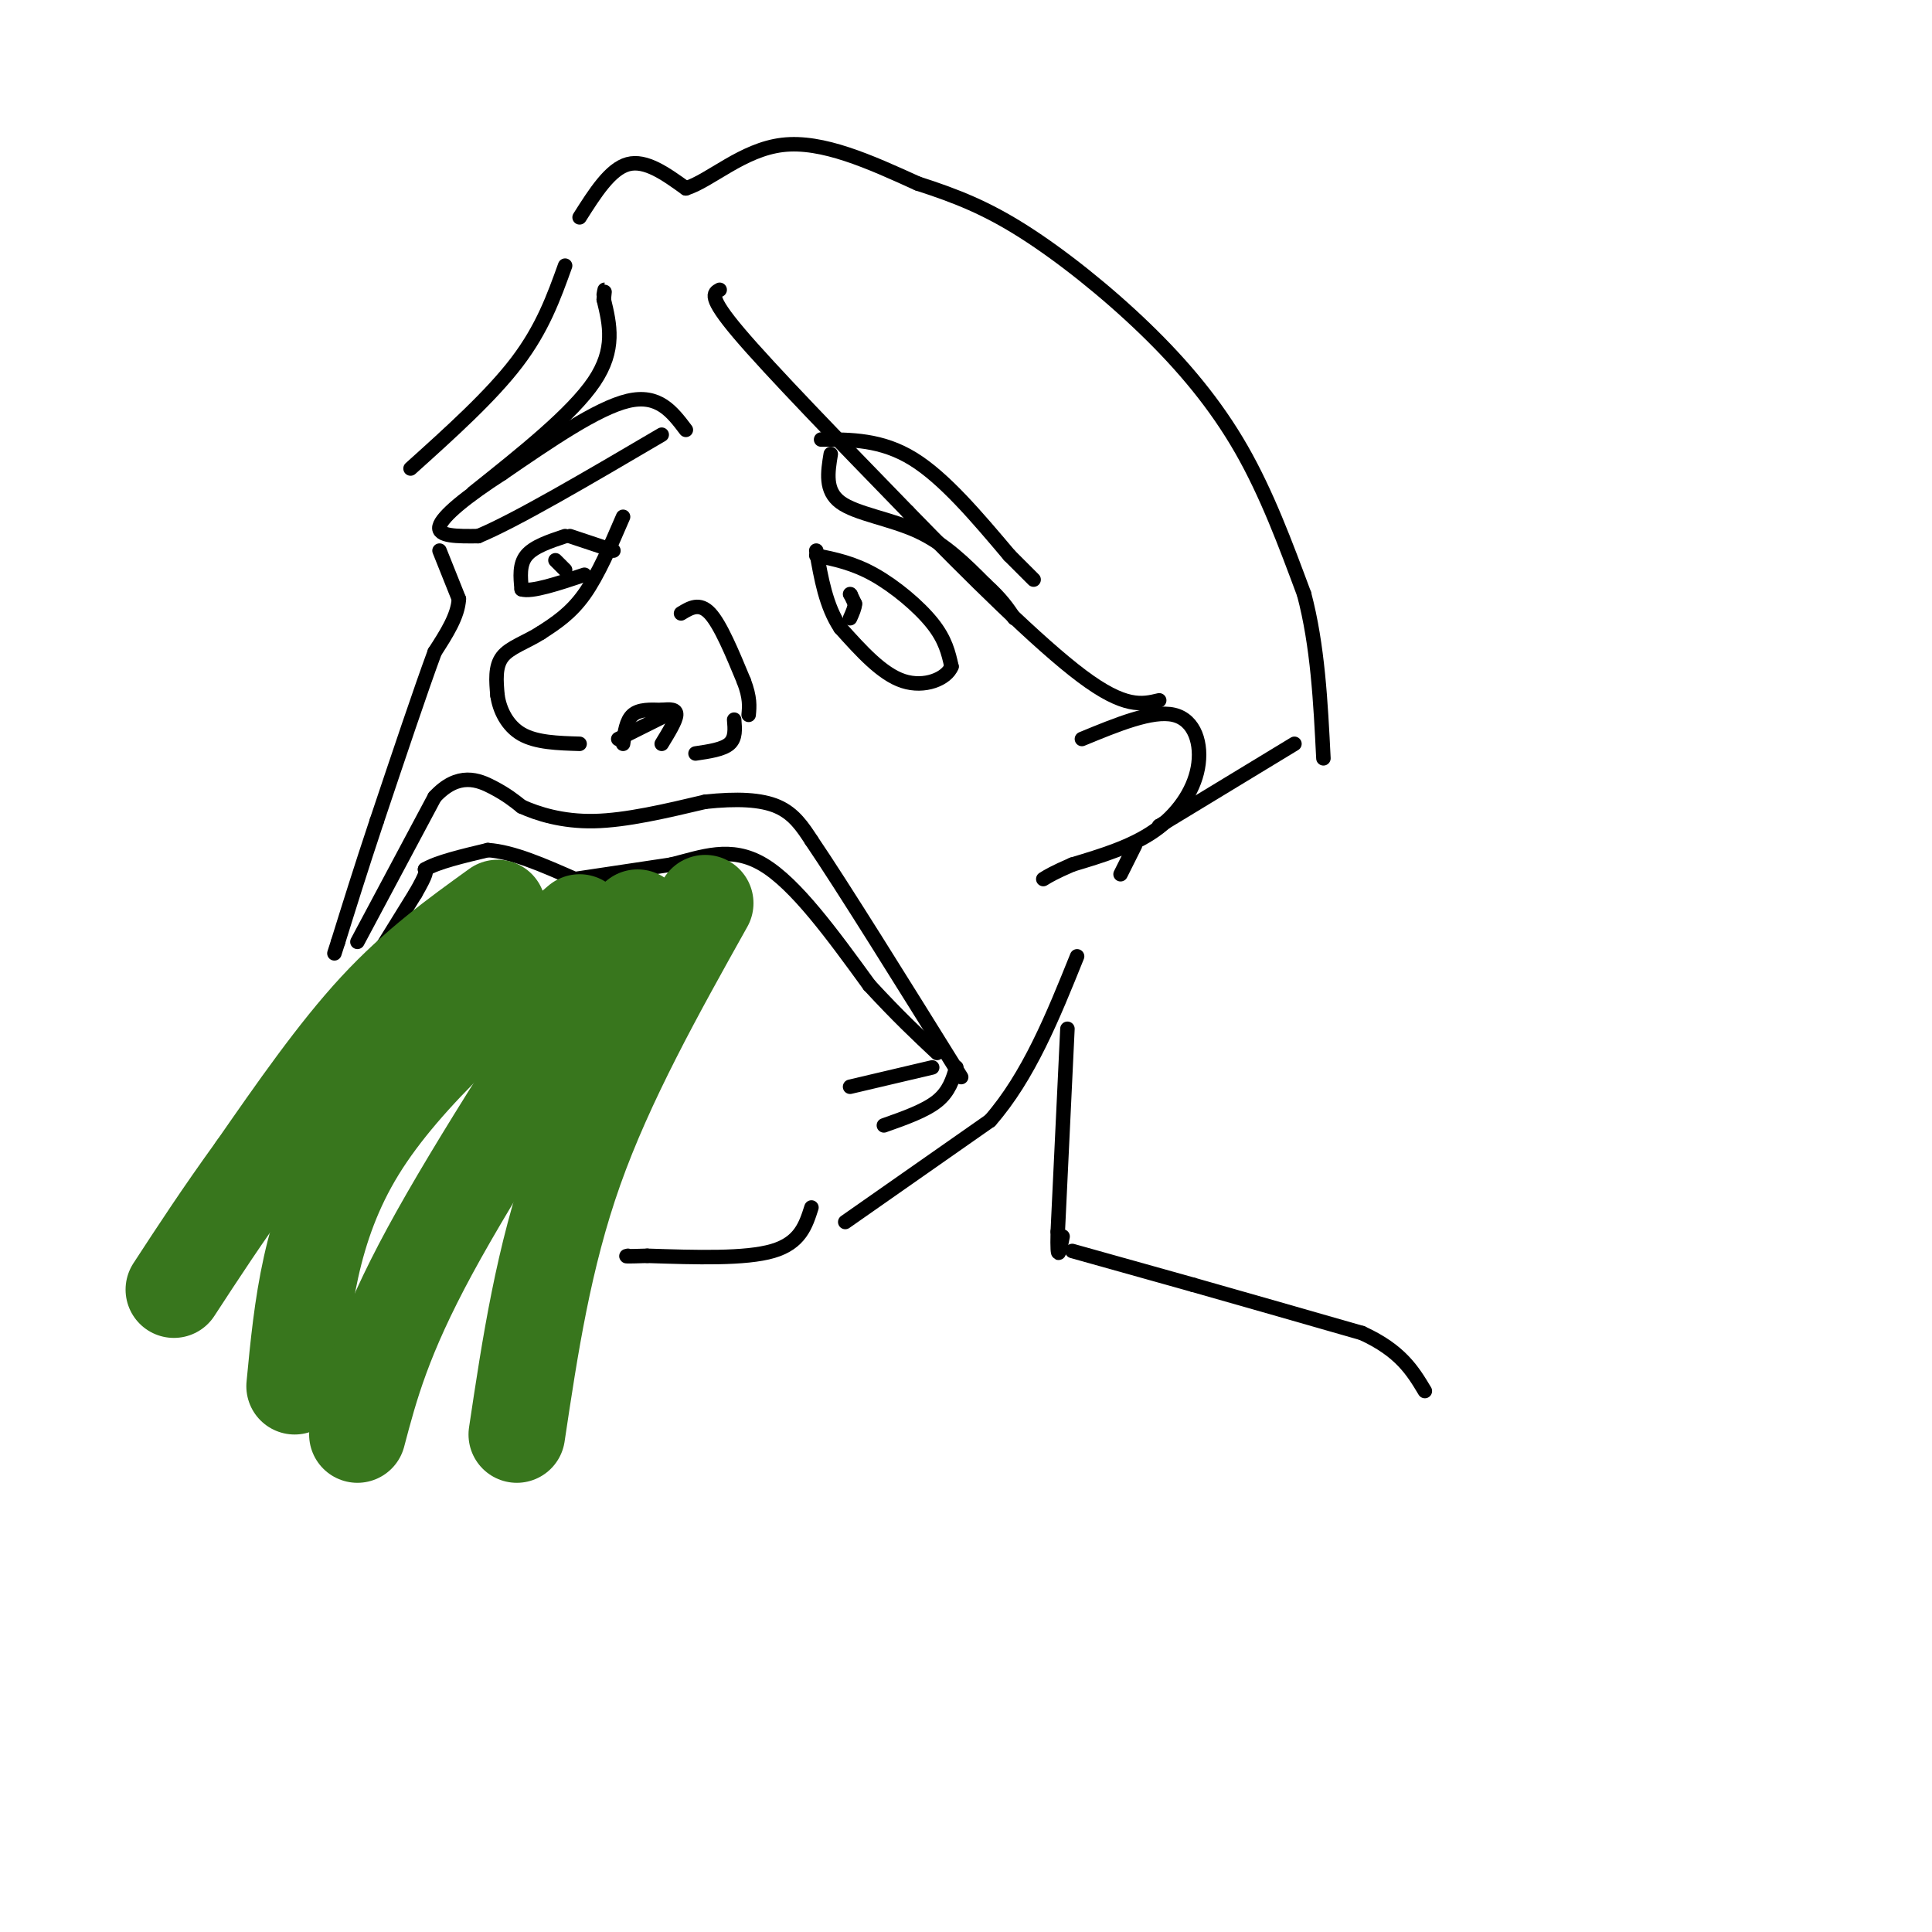 <svg viewBox='0 0 400 400' version='1.1' xmlns='http://www.w3.org/2000/svg' xmlns:xlink='http://www.w3.org/1999/xlink'><g fill='none' stroke='rgb(0,0,0)' stroke-width='3' stroke-linecap='round' stroke-linejoin='round'><path d='M73,206c0.000,0.000 13.000,-21.000 13,-21'/><path d='M86,185c2.500,-4.333 2.250,-4.667 2,-5'/><path d='M88,180c2.500,-1.500 7.750,-2.750 13,-4'/><path d='M101,176c5.167,0.333 11.583,3.167 18,6'/><path d='M119,182c0.000,0.000 20.000,-3.000 20,-3'/><path d='M139,179c6.356,-1.578 12.244,-4.022 19,0c6.756,4.022 14.378,14.511 22,25'/><path d='M180,204c6.000,6.500 10.000,10.250 14,14'/><path d='M74,195c0.000,0.000 16.000,-30.000 16,-30'/><path d='M90,165c4.889,-5.289 9.111,-3.511 12,-2c2.889,1.511 4.444,2.756 6,4'/><path d='M108,167c3.244,1.467 8.356,3.133 15,3c6.644,-0.133 14.822,-2.067 23,-4'/><path d='M146,166c6.600,-0.711 11.600,-0.489 15,1c3.400,1.489 5.200,4.244 7,7'/><path d='M168,174c6.333,9.333 18.667,29.167 31,49'/><path d='M193,221c0.000,0.000 -17.000,4.000 -17,4'/><path d='M198,221c-0.750,2.500 -1.500,5.000 -4,7c-2.500,2.000 -6.750,3.500 -11,5'/><path d='M129,107c-2.583,6.000 -5.167,12.000 -8,16c-2.833,4.000 -5.917,6.000 -9,8'/><path d='M112,131c-3.133,2.000 -6.467,3.000 -8,5c-1.533,2.000 -1.267,5.000 -1,8'/><path d='M103,144c0.422,2.933 1.978,6.267 5,8c3.022,1.733 7.511,1.867 12,2'/><path d='M129,154c0.333,-2.417 0.667,-4.833 2,-6c1.333,-1.167 3.667,-1.083 6,-1'/><path d='M137,147c1.733,-0.200 3.067,-0.200 3,1c-0.067,1.200 -1.533,3.600 -3,6'/><path d='M144,156c2.833,-0.417 5.667,-0.833 7,-2c1.333,-1.167 1.167,-3.083 1,-5'/><path d='M128,153c0.000,0.000 10.000,-5.000 10,-5'/><path d='M141,127c1.917,-1.167 3.833,-2.333 6,0c2.167,2.333 4.583,8.167 7,14'/><path d='M154,141c1.333,3.500 1.167,5.250 1,7'/><path d='M142,89c-2.833,-3.750 -5.667,-7.500 -12,-6c-6.333,1.500 -16.167,8.250 -26,15'/><path d='M104,98c-7.289,4.689 -12.511,8.911 -13,11c-0.489,2.089 3.756,2.044 8,2'/><path d='M99,111c7.667,-3.167 22.833,-12.083 38,-21'/><path d='M170,91c6.250,0.000 12.500,0.000 19,4c6.500,4.000 13.250,12.000 20,20'/><path d='M209,115c4.167,4.167 4.583,4.583 5,5'/><path d='M172,94c-0.622,3.800 -1.244,7.600 2,10c3.244,2.400 10.356,3.400 16,6c5.644,2.600 9.822,6.800 14,11'/><path d='M204,121c3.333,3.000 4.667,5.000 6,7'/><path d='M117,111c-3.250,1.083 -6.500,2.167 -8,4c-1.500,1.833 -1.250,4.417 -1,7'/><path d='M108,122c2.000,0.667 7.500,-1.167 13,-3'/><path d='M118,111c0.000,0.000 9.000,3.000 9,3'/><path d='M169,115c3.822,0.778 7.644,1.556 12,4c4.356,2.444 9.244,6.556 12,10c2.756,3.444 3.378,6.222 4,9'/><path d='M197,138c-1.022,2.556 -5.578,4.444 -10,3c-4.422,-1.444 -8.711,-6.222 -13,-11'/><path d='M174,130c-3.000,-4.500 -4.000,-10.250 -5,-16'/><path d='M115,116c0.000,0.000 2.000,2.000 2,2'/><path d='M176,123c0.000,0.000 0.100,0.100 0.1,0.1'/><path d='M176.1,123.1c0.167,0.333 0.533,1.117 0.9,1.9'/><path d='M177,125c-0.017,0.817 -0.508,1.908 -1,3'/><path d='M91,114c0.000,0.000 4.000,10.000 4,10'/><path d='M95,124c-0.167,3.500 -2.583,7.250 -5,11'/><path d='M90,135c-2.833,7.667 -7.417,21.333 -12,35'/><path d='M78,170c-3.333,10.000 -5.667,17.500 -8,25'/><path d='M70,195c-1.333,4.167 -0.667,2.083 0,0'/><path d='M85,97c8.333,-7.500 16.667,-15.000 22,-22c5.333,-7.000 7.667,-13.500 10,-20'/><path d='M98,102c10.250,-8.167 20.500,-16.333 25,-23c4.500,-6.667 3.250,-11.833 2,-17'/><path d='M125,62c0.333,-3.000 0.167,-2.000 0,-1'/><path d='M120,45c3.167,-5.000 6.333,-10.000 10,-11c3.667,-1.000 7.833,2.000 12,5'/><path d='M142,39c5.067,-1.578 11.733,-8.022 20,-9c8.267,-0.978 18.133,3.511 28,8'/><path d='M190,38c8.077,2.593 14.268,5.077 22,10c7.732,4.923 17.005,12.287 25,20c7.995,7.713 14.713,15.775 20,25c5.287,9.225 9.144,19.612 13,30'/><path d='M270,123c2.833,10.667 3.417,22.333 4,34'/><path d='M149,60c-1.250,0.667 -2.500,1.333 4,9c6.500,7.667 20.750,22.333 35,37'/><path d='M188,106c12.733,13.089 27.067,27.311 36,34c8.933,6.689 12.467,5.844 16,5'/><path d='M224,153c7.298,-3.012 14.595,-6.024 19,-5c4.405,1.024 5.917,6.083 5,11c-0.917,4.917 -4.262,9.690 -9,13c-4.738,3.310 -10.869,5.155 -17,7'/><path d='M222,179c-3.833,1.667 -4.917,2.333 -6,3'/><path d='M268,154c0.000,0.000 -28.000,17.000 -28,17'/><path d='M240,171c0.000,0.000 0.100,0.100 0.1,0.1'/><path d='M235,175c0.000,0.000 -3.000,6.000 -3,6'/><path d='M175,253c0.000,0.000 30.000,-21.000 30,-21'/><path d='M205,232c8.000,-9.167 13.000,-21.583 18,-34'/><path d='M168,250c-1.167,3.667 -2.333,7.333 -8,9c-5.667,1.667 -15.833,1.333 -26,1'/><path d='M134,260c-5.000,0.167 -4.500,0.083 -4,0'/><path d='M221,213c0.000,0.000 -2.000,42.000 -2,42'/><path d='M219,255c-0.167,7.167 0.417,4.083 1,1'/><path d='M222,259c0.000,0.000 25.000,7.000 25,7'/><path d='M247,266c10.000,2.833 22.500,6.417 35,10'/><path d='M282,276c8.000,3.667 10.500,7.833 13,12'/></g>
<g fill='none' stroke='rgb(56,118,29)' stroke-width='20' stroke-linecap='round' stroke-linejoin='round'><path d='M103,188c-8.333,6.000 -16.667,12.000 -25,21c-8.333,9.000 -16.667,21.000 -25,33'/><path d='M53,242c-7.000,9.667 -12.000,17.333 -17,25'/><path d='M120,191c-18.083,15.500 -36.167,31.000 -46,47c-9.833,16.000 -11.417,32.500 -13,49'/><path d='M132,190c-16.667,25.583 -33.333,51.167 -43,69c-9.667,17.833 -12.333,27.917 -15,38'/><path d='M146,187c-10.250,18.333 -20.500,36.667 -27,55c-6.500,18.333 -9.250,36.667 -12,55'/></g>
</svg>